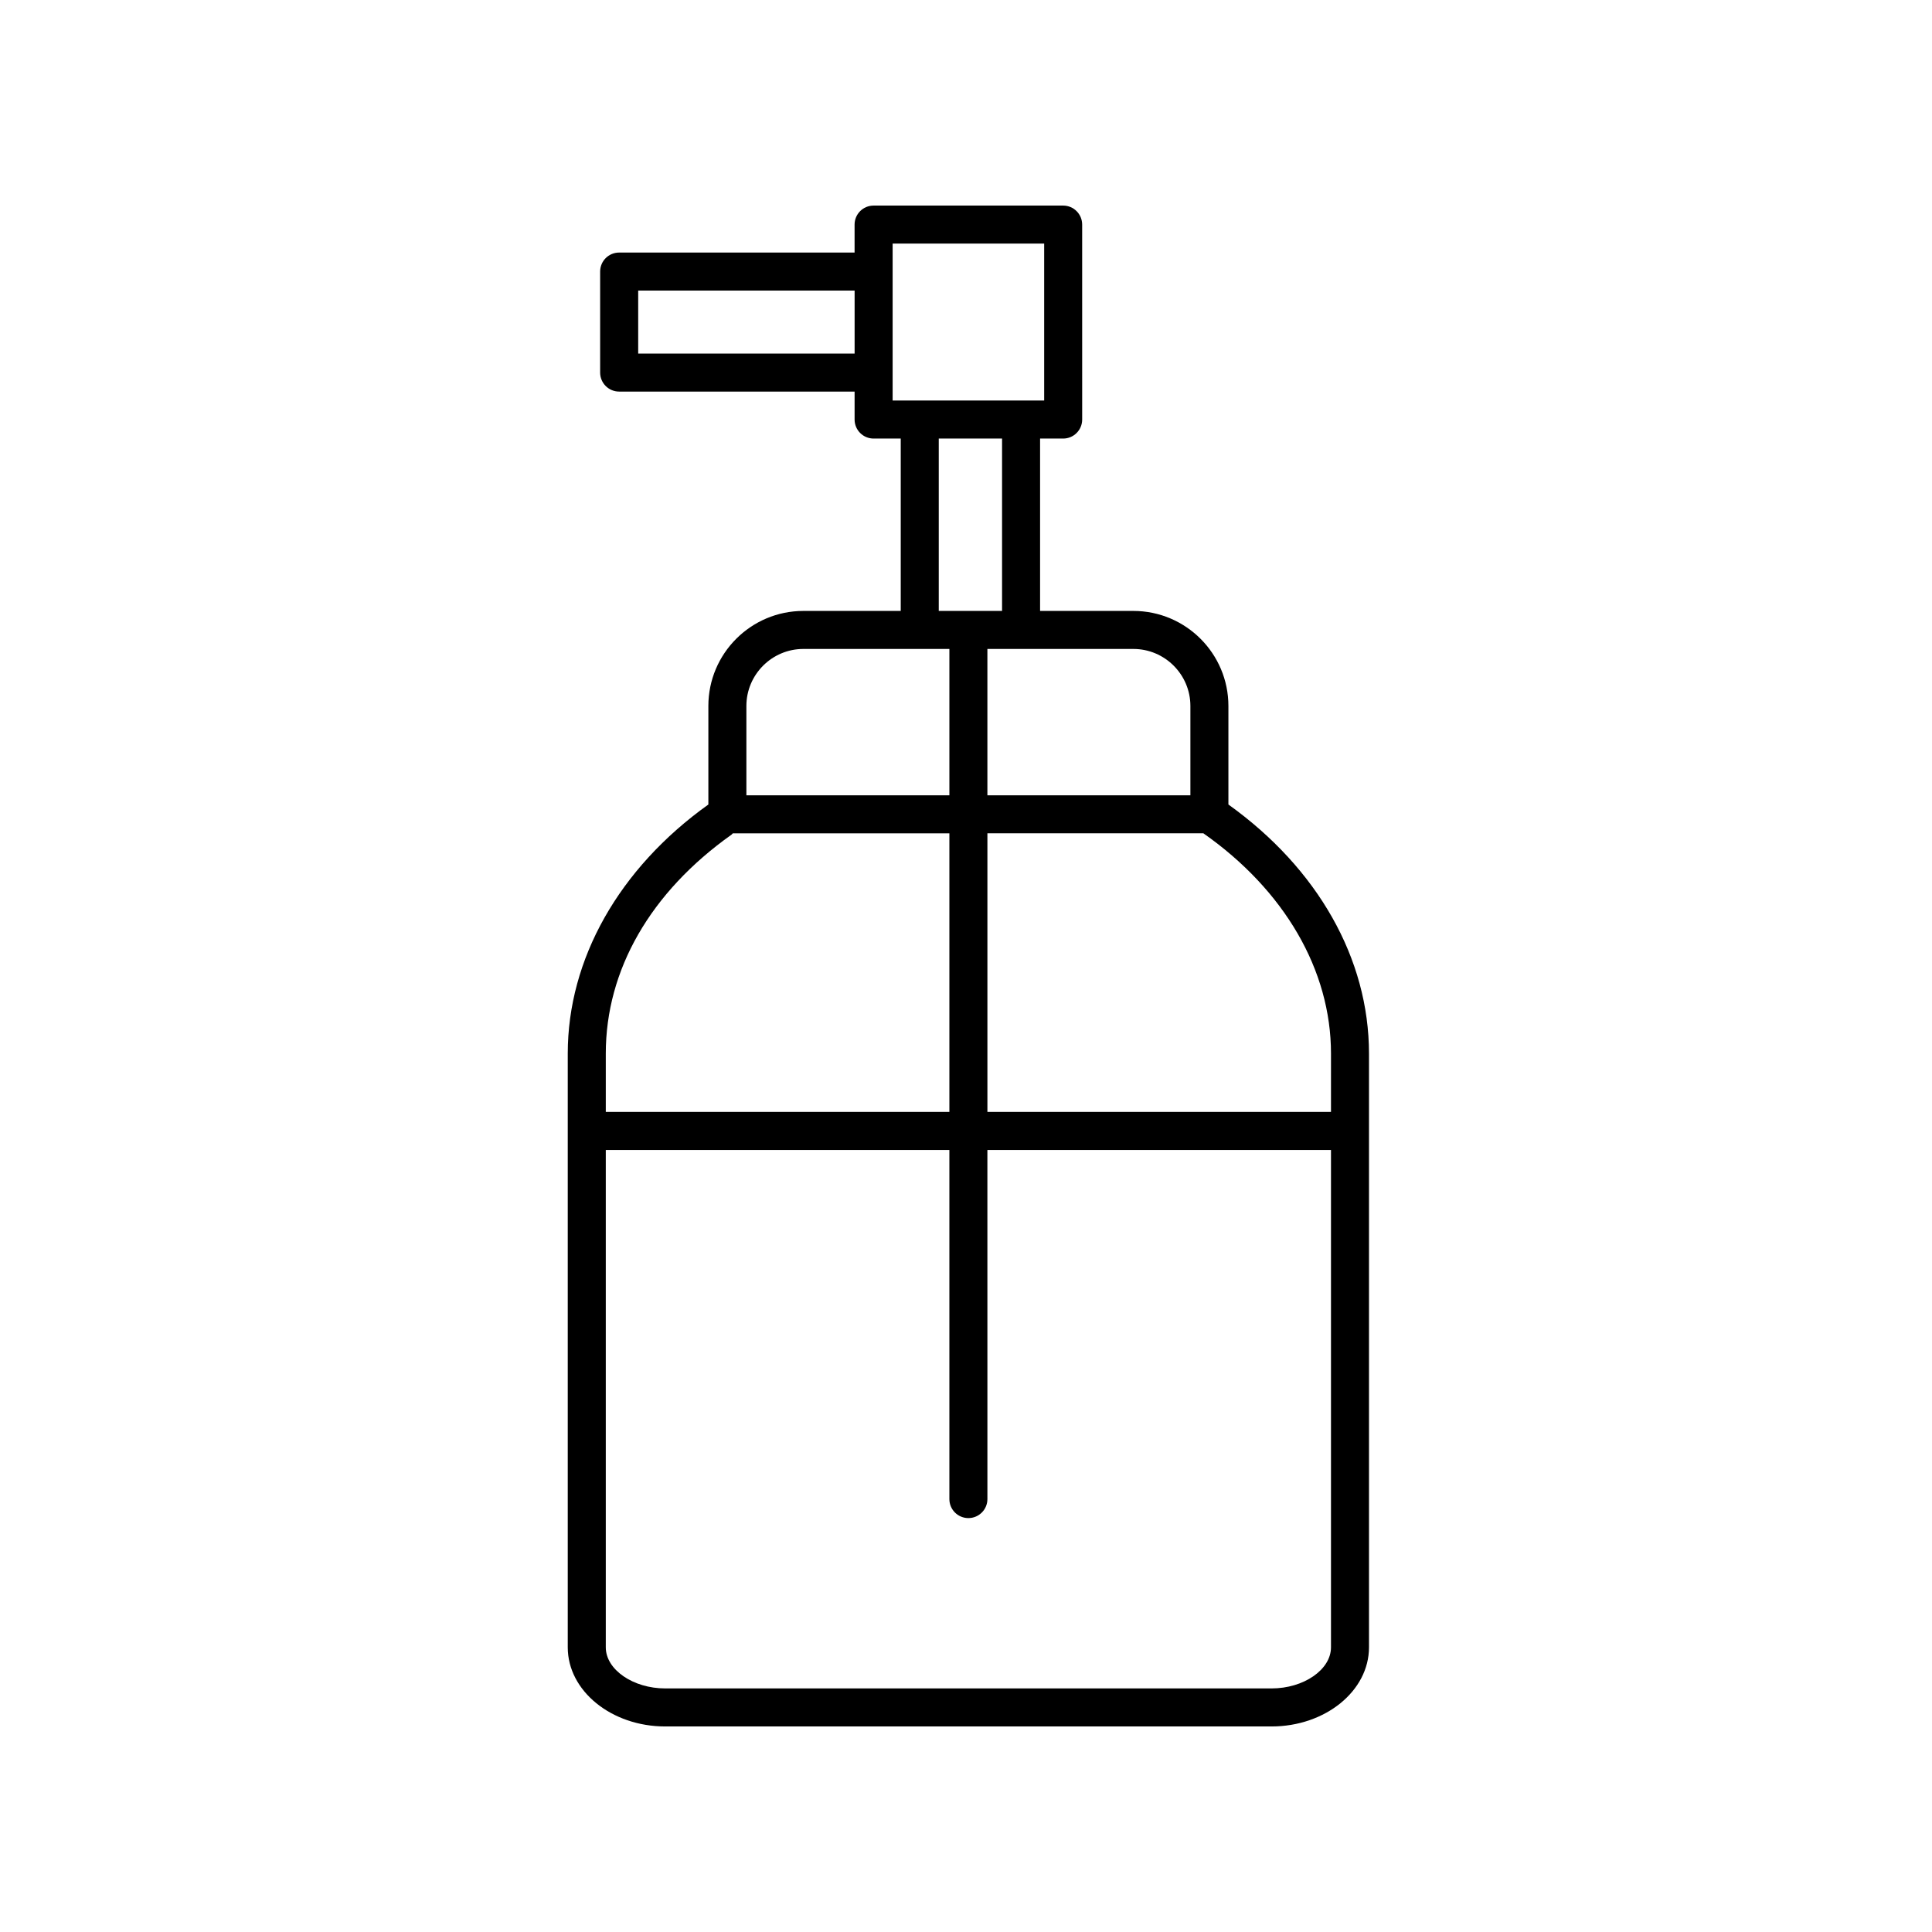 <?xml version="1.0" encoding="UTF-8"?>
<!-- Uploaded to: ICON Repo, www.iconrepo.com, Generator: ICON Repo Mixer Tools -->
<svg fill="#000000" width="800px" height="800px" version="1.1" viewBox="144 144 512 512" xmlns="http://www.w3.org/2000/svg">
 <path d="m469.54 357.2v-26.113c0-13.891-11.297-25.184-25.184-25.184h-24.723v-45.68h6.117c2.785 0 5.039-2.254 5.039-5.039l-0.004-51.664c0-2.785-2.254-5.039-5.039-5.039h-50.234c-2.785 0-5.039 2.254-5.039 5.039v7.41h-62.391c-2.785 0-5.039 2.254-5.039 5.039v26.766c0 2.785 2.254 5.039 5.039 5.039h62.395v7.41c0 2.785 2.254 5.039 5.039 5.039h7.188v45.68h-25.797c-13.891 0-25.184 11.297-25.184 25.184v26.113c-23.68 16.938-37.262 40.969-37.262 66v157.36c0 11.562 11.594 20.969 25.84 20.969h160.66c14.242 0 25.836-9.406 25.836-20.969v-157.36c-0.004-25.125-13.566-49.031-37.262-66zm-10.074-26.113v23.676h-53.797v-38.785h38.688c8.328 0 15.109 6.781 15.109 15.109zm-146.34-93.391v-16.691h57.355v16.691zm67.43-29.141h40.16v41.59h-40.16zm12.223 51.668h16.777v45.68h-16.777zm-50.98 70.863c0-8.328 6.781-15.109 15.109-15.109h38.688v38.785h-53.797zm-3.934 34.105c0.137-0.098 0.207-0.242 0.328-0.348h57.402v73.828h-91.055v-15.469c0-22.156 11.832-42.758 33.324-58.012zm143.1 226.26h-160.66c-8.543 0-15.766-4.988-15.766-10.891v-131.81h91.055v92.52c0 2.785 2.254 5.039 5.039 5.039s5.039-2.254 5.039-5.039l-0.004-92.52h91.055v131.81c0.004 5.906-7.211 10.891-15.754 10.891zm15.758-152.78h-91.051v-73.836h57.234c21.504 15.086 33.82 36.273 33.82 58.359z"/>
</svg>